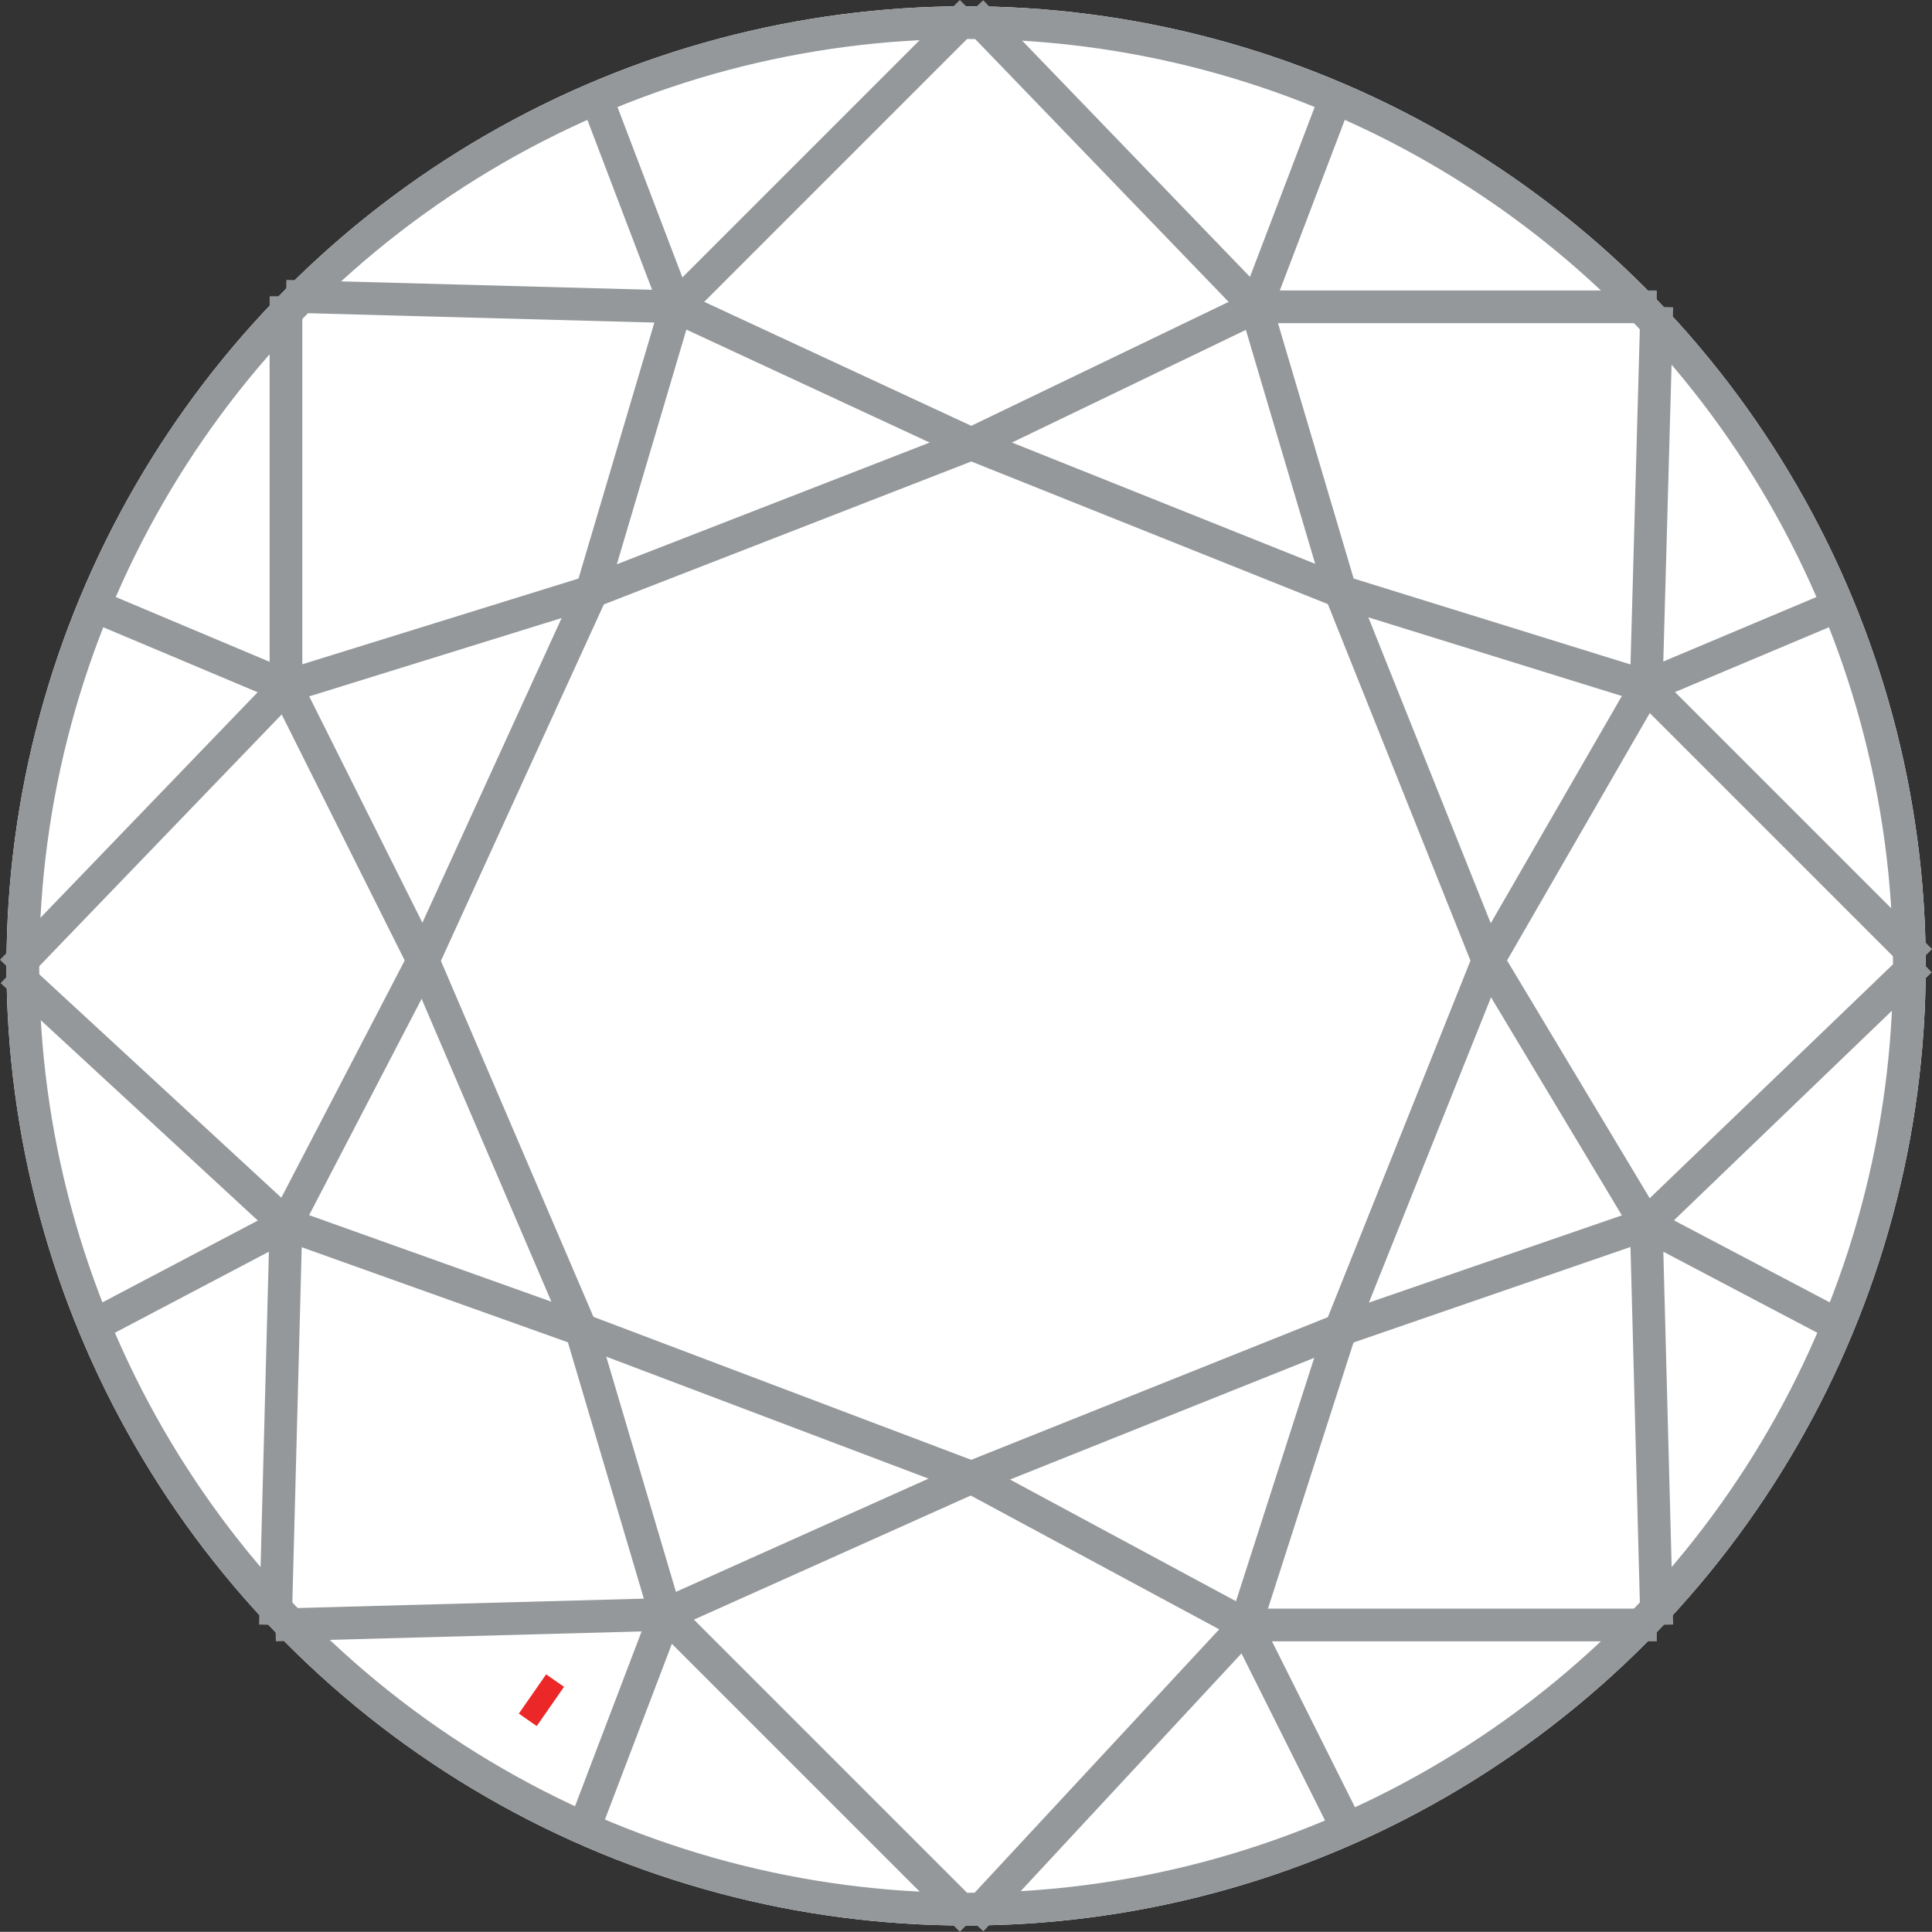 <svg xmlns="http://www.w3.org/2000/svg" viewBox="1768.851 1367.856 44.293 44.289"><rect x="1768.851" y="1367.856" width="44.293" height="44.289" fill="#333333" stroke="none"/><defs><style>.a{fill:#fff;}.a,.b{stroke:#95989a;stroke-width:0.75px;}.b,.c,.e{fill:none;}.c{stroke:#ec2727;stroke-width:0.5px;}.d{stroke:none;}</style></defs><g transform="translate(1470)"><g class="a" transform="translate(299 1368)"><ellipse class="d" cx="22" cy="22" rx="22" ry="22"/><ellipse class="e" cx="22" cy="22" rx="21.625" ry="21.625"/></g><line class="b" x2="1.934" y2="5.077" transform="translate(312.417 1369.813)"/><line class="b" x1="6.769" y2="6.769" transform="translate(314.352 1368.121)"/><line class="b" x1="6.527" y1="6.769" transform="translate(321.121 1368.121)"/><line class="b" x1="1.934" y2="5.077" transform="translate(327.648 1369.813)"/><line class="b" x1="9.187" transform="translate(327.648 1374.89)"/><line class="b" x2="8.945" y2="0.242" transform="translate(305.407 1374.648)"/><line class="b" y1="8.945" transform="translate(305.407 1374.648)"/><line class="b" x2="4.593" y2="1.934" transform="translate(300.813 1381.659)"/><line class="b" y1="6.527" x2="6.286" transform="translate(299.121 1383.593)"/><line class="b" x1="7.011" y2="2.176" transform="translate(305.407 1381.418)"/><line class="b" x1="1.934" y2="6.527" transform="translate(312.417 1374.89)"/><line class="b" x1="6.769" y1="3.143" transform="translate(314.352 1374.89)"/><line class="b" x1="6.527" y2="3.143" transform="translate(321.121 1374.89)"/><line class="b" x1="1.934" y1="6.527" transform="translate(327.648 1374.89)"/><line class="b" x2="8.462" y2="3.385" transform="translate(321.121 1378.033)"/><line class="b" y1="8.703" x2="0.242" transform="translate(336.593 1374.89)"/><line class="b" x1="4.593" y2="1.934" transform="translate(336.593 1381.659)"/><line class="b" x2="7.011" y2="2.176" transform="translate(329.582 1381.418)"/><line class="b" x1="3.385" y1="8.462" transform="translate(329.582 1381.418)"/><line class="b" x1="3.626" y2="6.286" transform="translate(332.967 1383.593)"/><line class="b" x1="6.286" y1="6.286" transform="translate(336.593 1383.593)"/><line class="b" y1="6.044" x2="6.286" transform="translate(336.593 1389.879)"/><line class="b" x1="4.593" y1="2.418" transform="translate(336.593 1395.923)"/><line class="b" x2="3.626" y2="6.044" transform="translate(332.967 1389.879)"/><line class="b" y1="8.462" x2="3.385" transform="translate(329.582 1389.879)"/><line class="b" x1="7.011" y2="2.418" transform="translate(329.582 1395.923)"/><line class="b" y1="6.769" x2="2.176" transform="translate(327.406 1398.341)"/><line class="b" x1="9.429" transform="translate(327.406 1405.11)"/><line class="b" x2="0.242" y2="9.187" transform="translate(336.593 1395.923)"/><line class="b" x1="8.462" y2="3.385" transform="translate(321.121 1398.341)"/><line class="b" x1="6.286" y1="3.385" transform="translate(321.121 1401.725)"/><line class="b" y1="6.769" x2="6.286" transform="translate(321.121 1405.11)"/><line class="b" x1="2.418" y1="4.835" transform="translate(327.406 1405.11)"/><line class="b" x1="7.011" y2="3.143" transform="translate(314.11 1401.725)"/><line class="b" x2="8.945" y2="3.385" transform="translate(312.176 1398.341)"/><line class="b" x1="7.011" y1="7.011" transform="translate(314.11 1404.868)"/><line class="b" y1="5.077" x2="1.934" transform="translate(312.176 1404.868)"/><line class="b" x2="1.934" y2="6.527" transform="translate(312.176 1398.341)"/><line class="b" y1="0.242" x2="8.945" transform="translate(305.165 1404.868)"/><line class="b" x1="0.242" y2="9.187" transform="translate(305.165 1395.923)"/><line class="b" y1="2.418" x2="4.593" transform="translate(300.813 1395.923)"/><line class="b" x1="6.769" y1="2.418" transform="translate(305.407 1395.923)"/><line class="b" x2="6.286" y2="5.802" transform="translate(299.121 1390.121)"/><line class="b" x2="3.143" y2="6.286" transform="translate(305.407 1383.593)"/><line class="b" y1="6.044" x2="3.143" transform="translate(305.407 1389.879)"/><line class="b" x1="3.868" y2="8.462" transform="translate(308.549 1381.418)"/><line class="b" x1="3.626" y1="8.462" transform="translate(308.549 1389.879)"/><line class="b" x1="8.703" y2="3.385" transform="translate(312.417 1378.033)"/><path class="c" d="M2050.951,1395.285l.626-.9" transform="translate(-1740 12)"/></g></svg>